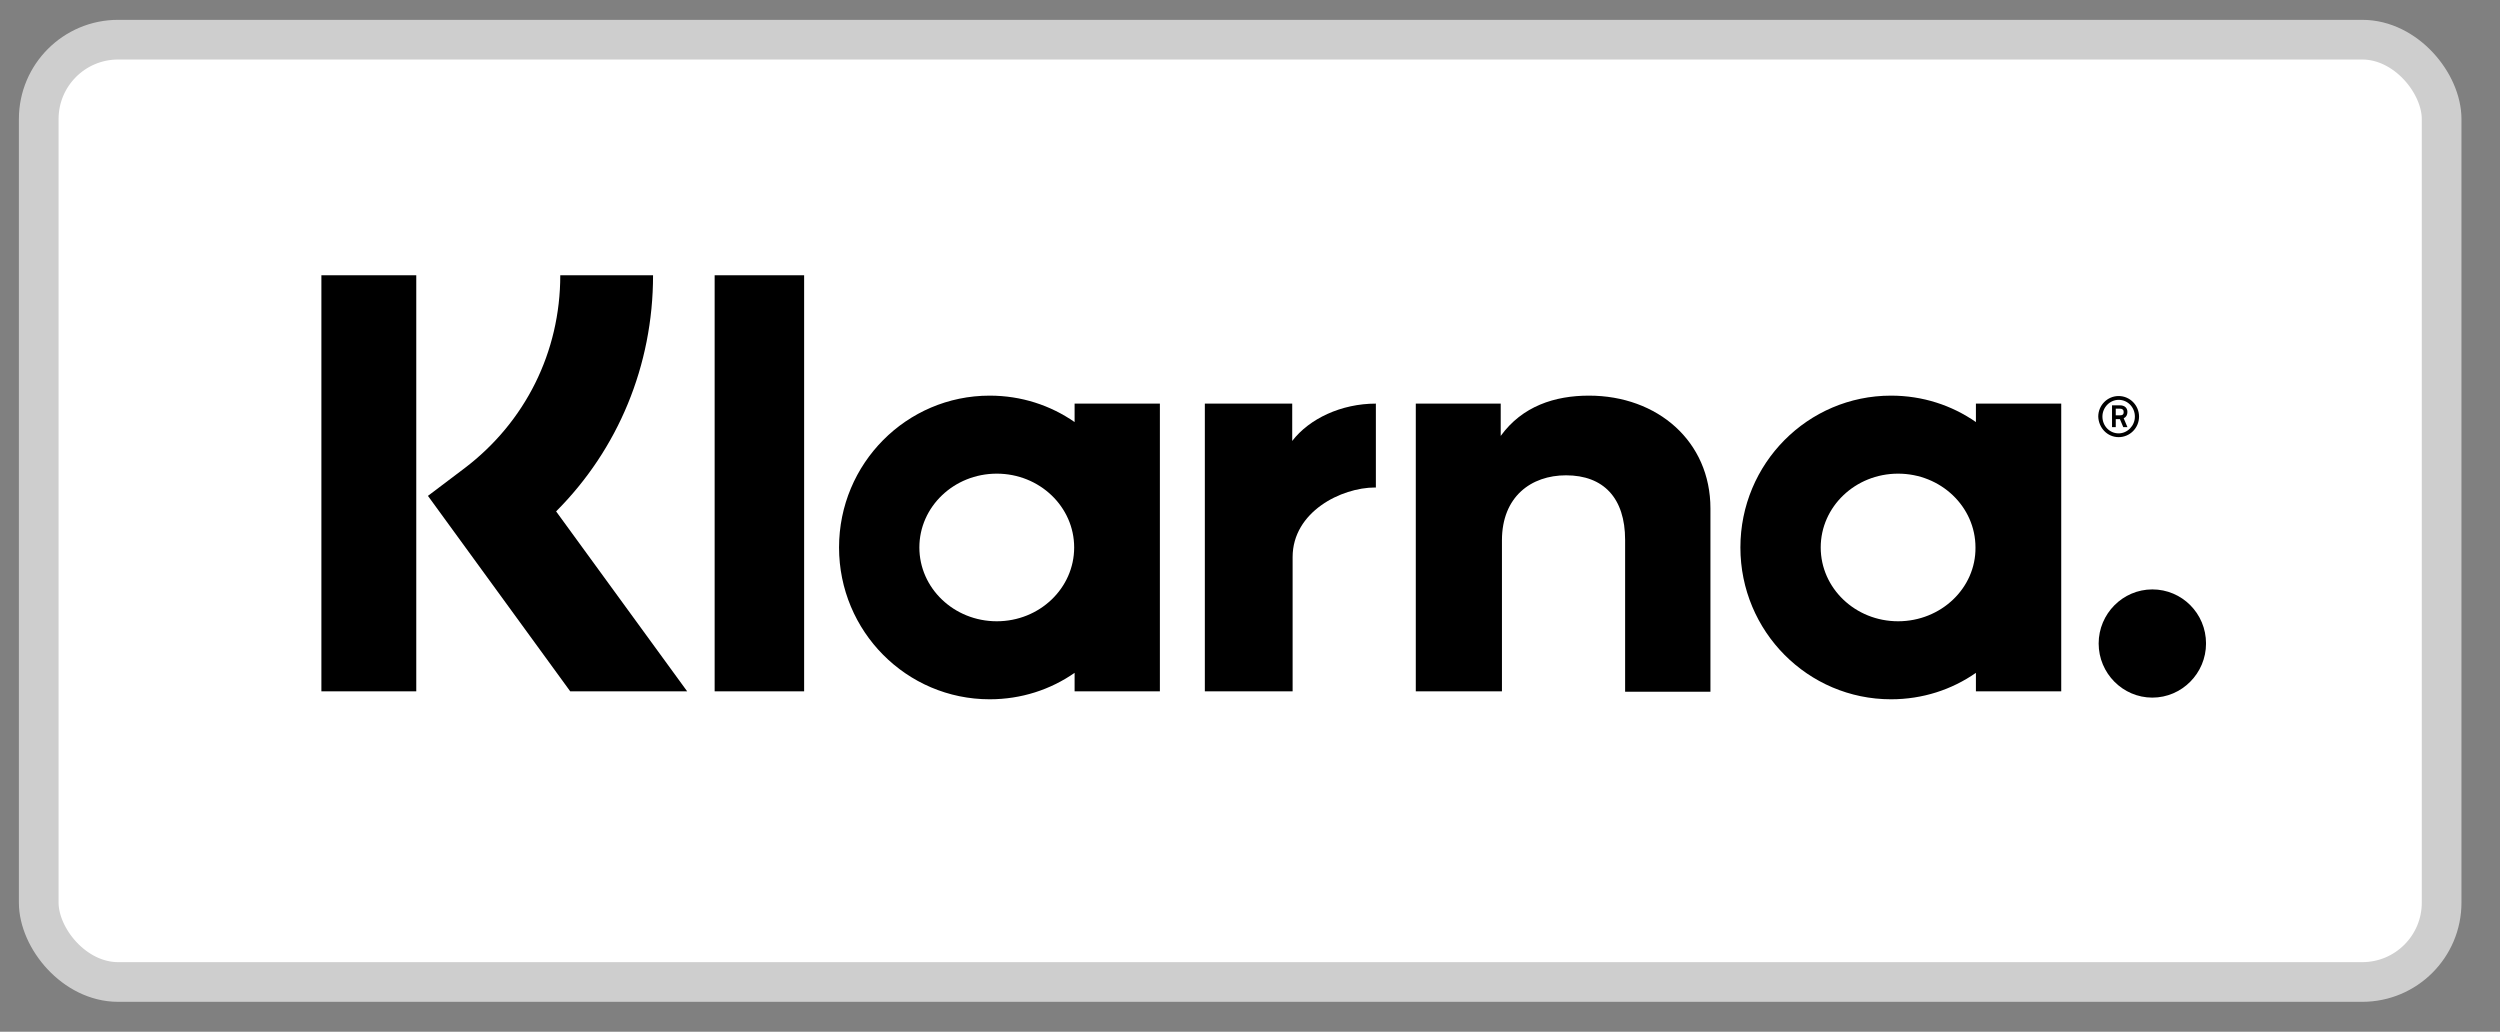 <svg width="63" height="26" viewBox="0 0 63 26" fill="none" xmlns="http://www.w3.org/2000/svg">
<rect x="0" y="0" width="63" height="26" fill="#808080" stroke="none"/>
<rect x="0.976" y="1" width="60.553" height="23.746" rx="2" fill="white" stroke="#CECECE"/>
<g clip-path="url(#clip0_2037_12027)">
<path d="M16.457 6.937H14.119C14.119 8.871 13.238 10.636 11.707 11.799L10.784 12.496L14.37 17.422H17.317L14.014 12.887C15.576 11.323 16.457 9.209 16.457 6.937Z" fill="black"/>
<path d="M10.49 6.937H8.099V17.422H10.49V6.937Z" fill="black"/>
<path d="M20.264 6.937H18.009V17.422H20.264V6.937Z" fill="black"/>
<path d="M40.041 9.97C39.181 9.97 38.363 10.234 37.818 10.985V10.171H35.678V17.422H37.849V13.617C37.849 12.517 38.583 11.978 39.464 11.978C40.408 11.978 40.953 12.549 40.953 13.606V17.432H43.103V12.813C43.103 11.122 41.771 9.97 40.041 9.97Z" fill="black"/>
<path d="M27.08 10.171V10.636C26.471 10.213 25.737 9.97 24.94 9.97C22.843 9.97 21.144 11.682 21.144 13.796C21.144 15.91 22.843 17.622 24.94 17.622C25.737 17.622 26.471 17.379 27.08 16.956V17.422H29.229V10.171H27.08ZM25.119 15.656C24.039 15.656 23.168 14.821 23.168 13.796C23.168 12.771 24.039 11.936 25.119 11.936C26.199 11.936 27.069 12.771 27.069 13.796C27.069 14.821 26.199 15.656 25.119 15.656Z" fill="black"/>
<path d="M32.564 11.112V10.171H30.362V17.422H32.574V14.039C32.574 12.898 33.801 12.285 34.651 12.285C34.661 12.285 34.672 12.285 34.672 12.285V10.171C33.801 10.171 32.994 10.551 32.564 11.112Z" fill="black"/>
<path d="M49.793 10.171V10.636C49.185 10.213 48.451 9.97 47.654 9.97C45.556 9.97 43.858 11.682 43.858 13.796C43.858 15.91 45.556 17.622 47.654 17.622C48.451 17.622 49.185 17.379 49.793 16.956V17.422H51.943V10.171H49.793ZM47.832 15.656C46.752 15.656 45.882 14.821 45.882 13.796C45.882 12.771 46.752 11.936 47.832 11.936C48.912 11.936 49.782 12.771 49.782 13.796C49.793 14.821 48.912 15.656 47.832 15.656Z" fill="black"/>
<path d="M53.611 10.383C53.611 10.277 53.538 10.214 53.422 10.214H53.223V10.763H53.317V10.562H53.422L53.506 10.763H53.611L53.517 10.541C53.579 10.51 53.611 10.457 53.611 10.383ZM53.422 10.467H53.317V10.298H53.422C53.485 10.298 53.517 10.33 53.517 10.383C53.517 10.436 53.495 10.467 53.422 10.467Z" fill="black"/>
<path d="M53.39 9.98C53.106 9.98 52.876 10.213 52.876 10.498C52.886 10.784 53.106 11.016 53.39 11.016C53.673 11.016 53.904 10.784 53.904 10.498C53.904 10.213 53.673 9.98 53.39 9.98ZM53.39 10.921C53.159 10.921 52.981 10.731 52.981 10.498C52.981 10.266 53.169 10.076 53.39 10.076C53.62 10.076 53.799 10.266 53.799 10.498C53.799 10.731 53.61 10.921 53.39 10.921Z" fill="black"/>
<path d="M54.239 14.853C53.495 14.853 52.886 15.466 52.886 16.216C52.886 16.967 53.495 17.58 54.239 17.58C54.983 17.58 55.592 16.967 55.592 16.216C55.592 15.456 54.983 14.853 54.239 14.853Z" fill="black"/>
</g>
<defs>
<clipPath id="clip0_2037_12027">
<rect width="47.492" height="10.686" fill="white" transform="translate(8.099 6.937)"/>
</clipPath>
</defs>
</svg>
